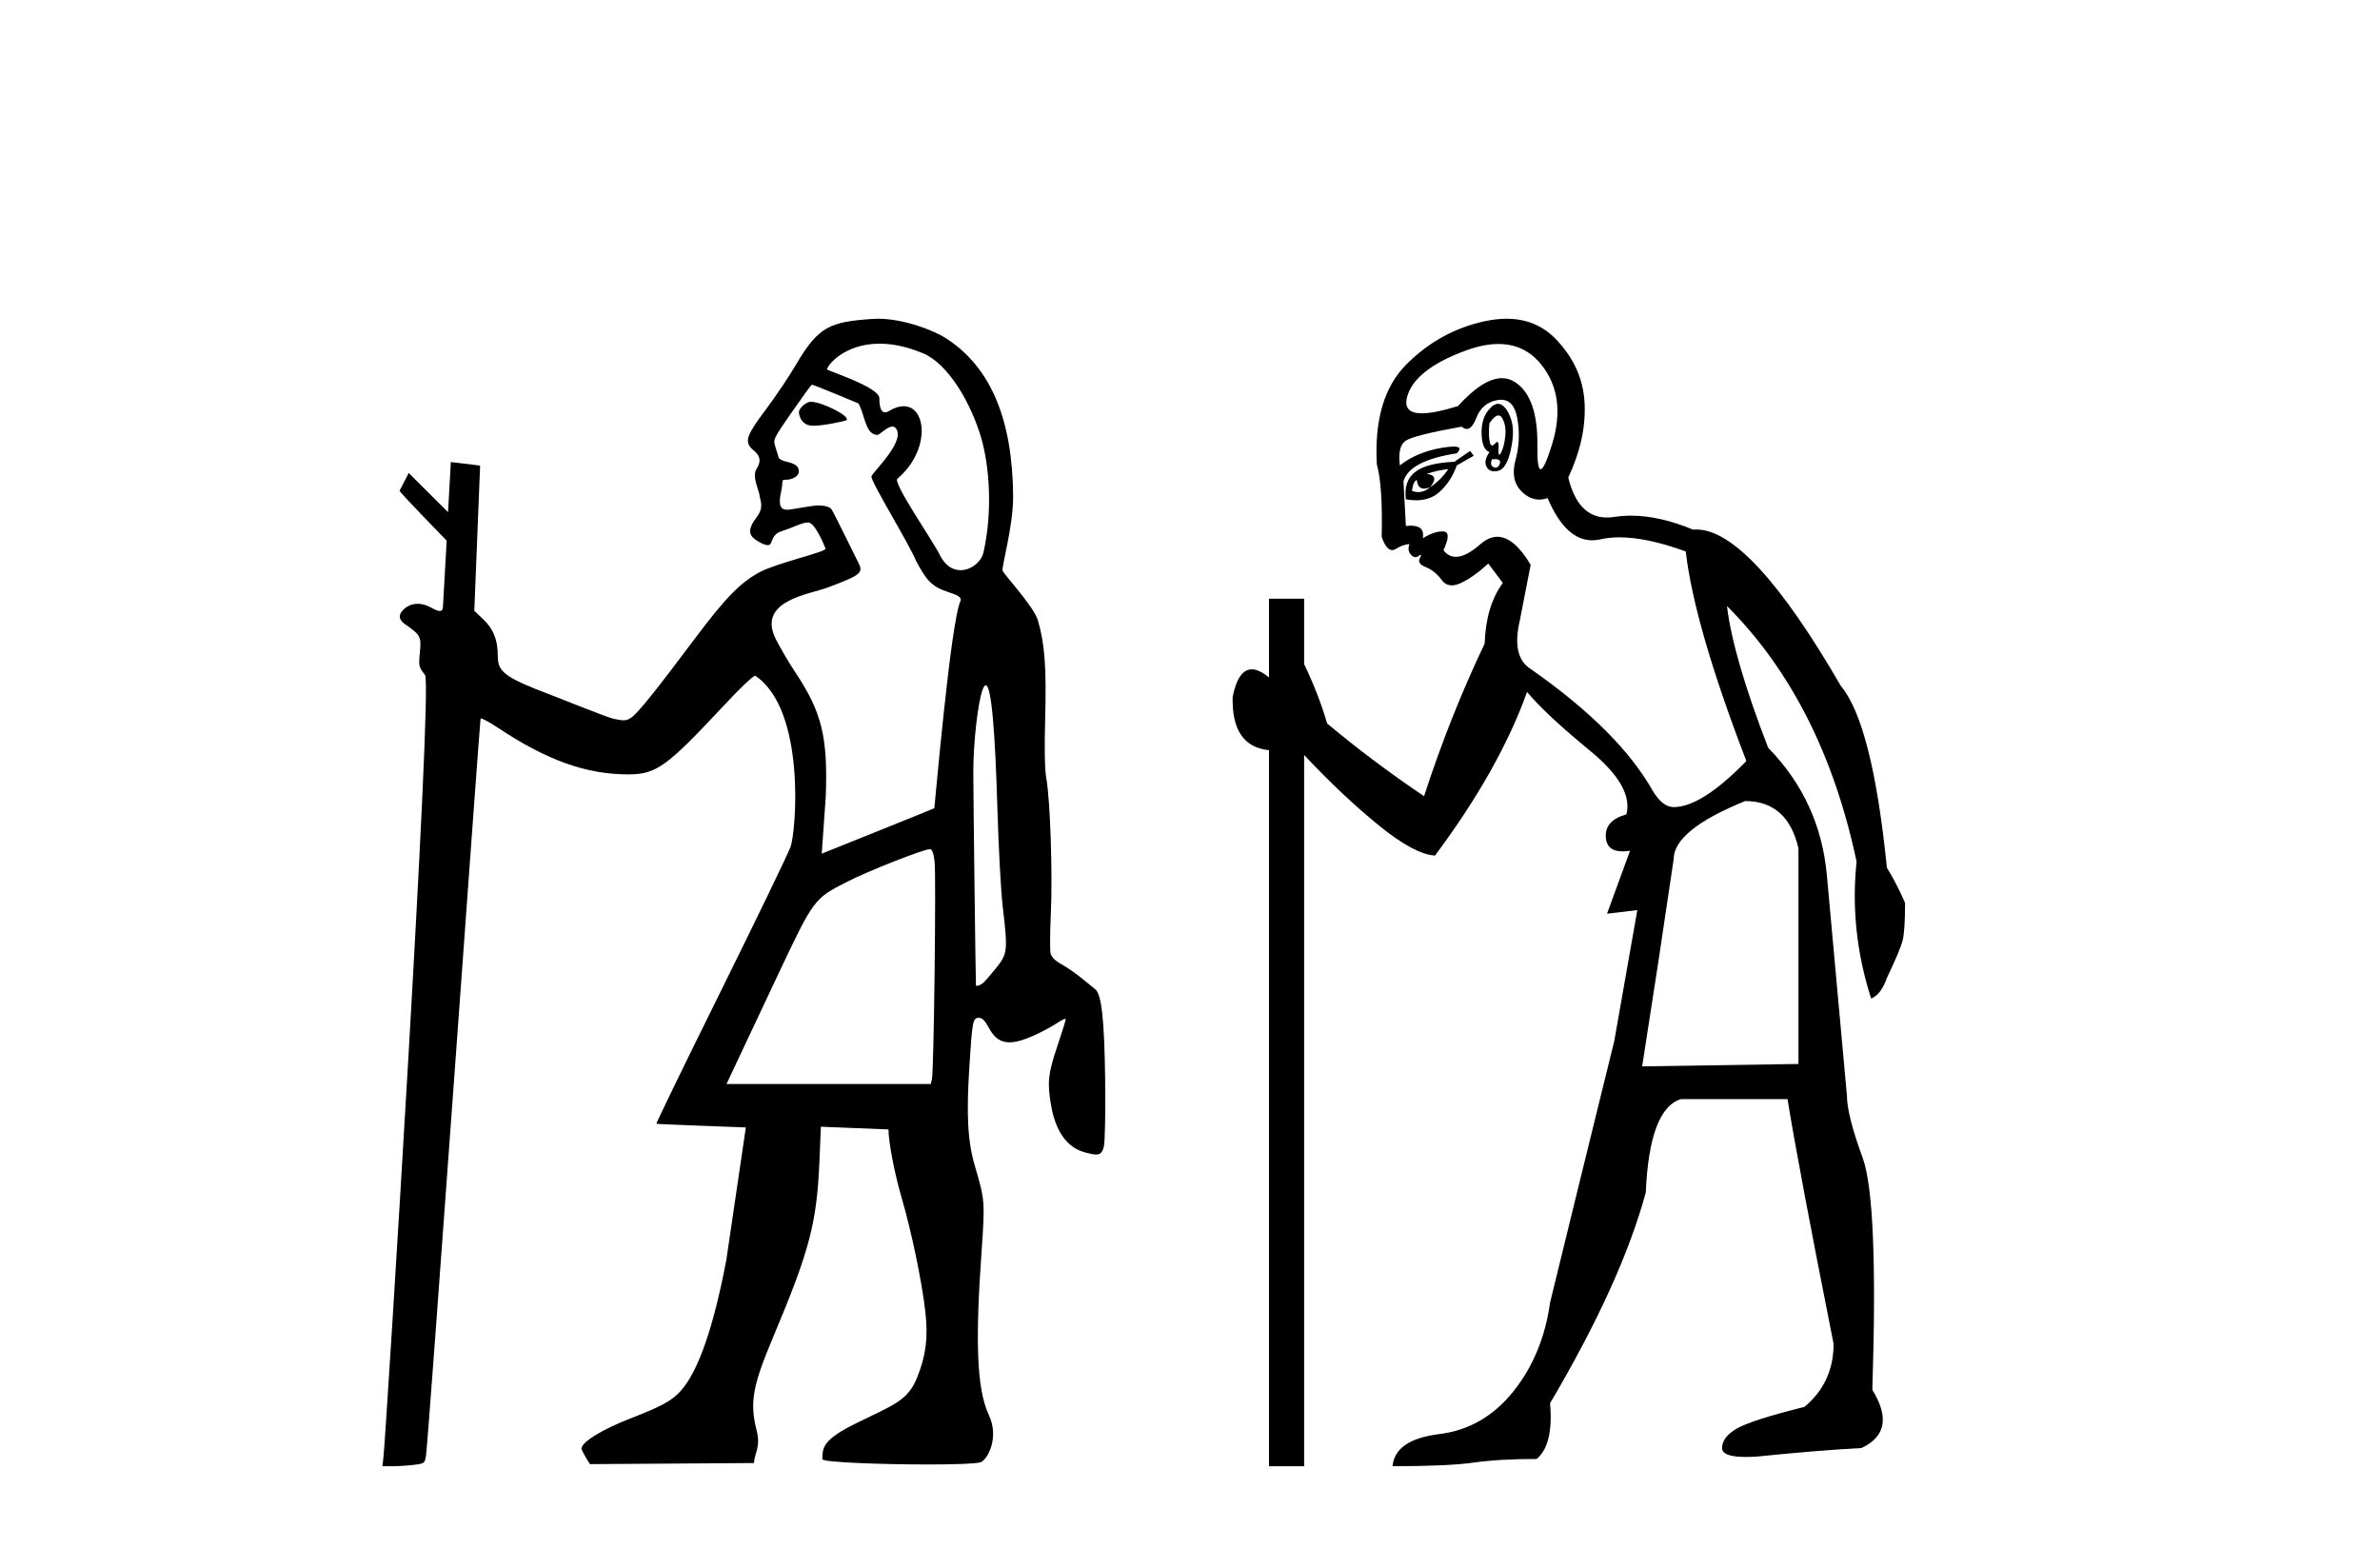 <?xml version='1.0' encoding='UTF-8' standalone='yes'?><svg xmlns='http://www.w3.org/2000/svg' xmlns:xlink='http://www.w3.org/1999/xlink' width='63.0' height='41.0' ><path d='M 21.466 10.635 C 21.443 10.635 21.424 10.638 21.408 10.643 C 21.289 10.681 21.151 10.821 21.147 10.907 C 21.146 10.932 21.174 11.24 21.478 11.267 C 21.494 11.269 21.512 11.269 21.532 11.269 C 21.801 11.269 22.383 11.145 22.407 11.121 C 22.515 11.013 21.751 10.635 21.466 10.635 ZM 23.282 9.097 C 23.606 9.097 23.988 9.167 24.431 9.35 C 25.093 9.623 25.712 10.665 25.986 11.638 C 26.175 12.311 26.288 13.481 26.034 14.618 C 25.979 14.868 25.709 15.092 25.426 15.092 C 25.225 15.092 25.017 14.979 24.874 14.682 C 24.706 14.333 23.626 12.78 23.754 12.671 C 24.629 11.933 24.538 10.752 23.92 10.752 C 23.808 10.752 23.679 10.791 23.534 10.878 C 23.493 10.903 23.458 10.914 23.429 10.914 C 23.282 10.914 23.277 10.638 23.277 10.54 C 23.277 10.244 21.892 9.81 21.892 9.777 C 21.892 9.682 22.341 9.097 23.282 9.097 ZM 21.489 10.182 C 21.541 10.182 22.723 10.678 22.723 10.678 C 22.891 10.956 22.902 11.512 23.227 11.512 C 23.28 11.512 23.487 11.29 23.625 11.29 C 23.652 11.29 23.676 11.298 23.696 11.318 C 24.028 11.643 23.067 12.523 23.067 12.615 C 23.067 12.779 24.049 14.363 24.256 14.86 C 24.513 15.328 24.632 15.518 25.093 15.669 C 25.324 15.744 25.473 15.803 25.423 15.912 C 25.161 16.474 24.741 21.383 24.732 21.393 C 24.723 21.403 21.752 22.595 21.752 22.595 L 21.858 21.092 C 21.917 19.51 21.757 18.854 21.052 17.795 C 20.812 17.434 20.599 17.039 20.544 16.932 C 20.009 15.899 21.435 15.73 21.908 15.552 C 22.815 15.21 22.87 15.162 22.702 14.855 C 22.657 14.773 22.056 13.531 22.007 13.476 C 21.95 13.411 21.823 13.378 21.65 13.378 C 21.509 13.378 20.928 13.493 20.847 13.493 C 20.67 13.493 20.593 13.39 20.675 13.021 C 20.741 12.723 20.666 12.699 20.793 12.699 C 20.986 12.699 21.146 12.599 21.146 12.478 C 21.146 12.344 21.051 12.27 20.817 12.22 C 20.714 12.198 20.622 12.15 20.613 12.115 C 20.604 12.079 20.566 11.954 20.529 11.839 C 20.461 11.628 20.461 11.628 20.954 10.918 C 21.226 10.527 21.466 10.196 21.487 10.183 C 21.488 10.182 21.488 10.182 21.489 10.182 ZM 26.094 18.139 C 26.235 18.139 26.339 19.236 26.402 21.411 C 26.432 22.426 26.494 23.583 26.541 23.983 C 26.681 25.168 26.673 25.241 26.366 25.625 C 26.222 25.805 26.065 25.984 26.016 26.023 C 25.96 26.067 25.896 26.095 25.861 26.095 C 25.846 26.095 25.836 26.09 25.834 26.079 C 25.826 26.03 25.765 21.11 25.764 20.442 C 25.763 19.664 25.885 18.585 26.011 18.253 C 26.04 18.177 26.067 18.139 26.094 18.139 ZM 24.613 22.476 C 24.674 22.476 24.709 22.568 24.739 22.801 C 24.783 23.156 24.72 28.359 24.669 28.566 L 24.637 28.693 L 19.231 28.693 L 20.575 25.839 C 21.551 23.775 21.539 23.792 22.435 23.334 C 22.979 23.055 24.45 22.476 24.613 22.476 ZM 23.241 8.437 C 23.182 8.437 23.124 8.439 23.067 8.443 C 21.98 8.523 21.665 8.631 21.066 9.659 C 20.89 9.961 20.531 10.495 20.268 10.846 C 19.77 11.51 19.71 11.671 19.888 11.867 C 19.954 11.939 20.24 12.082 20.028 12.408 C 19.898 12.608 20.084 12.956 20.103 13.097 C 20.128 13.281 20.232 13.423 20.02 13.702 C 19.74 14.073 19.873 14.203 20.03 14.305 C 20.154 14.385 20.243 14.429 20.334 14.429 C 20.462 14.429 20.391 14.156 20.68 14.063 C 21.017 13.954 21.234 13.829 21.392 13.829 C 21.579 13.829 21.832 14.467 21.853 14.522 C 21.887 14.606 20.581 14.896 20.12 15.139 C 19.603 15.413 19.208 15.817 18.394 16.902 C 17.334 18.318 16.876 18.886 16.706 18.997 C 16.636 19.043 16.586 19.065 16.507 19.065 C 16.445 19.065 16.366 19.052 16.247 19.027 C 16.074 18.991 14.916 18.52 14.59 18.397 C 13.38 17.939 13.177 17.791 13.177 17.373 C 13.177 16.939 13.066 16.656 12.797 16.397 L 12.555 16.166 L 12.709 12.326 C 12.7 12.317 11.934 12.231 11.934 12.231 L 11.86 13.556 L 10.819 12.519 L 10.577 12.989 C 10.577 13.033 11.824 14.31 11.824 14.31 L 11.724 16.075 C 11.72 16.146 11.689 16.172 11.642 16.172 C 11.57 16.172 11.463 16.111 11.368 16.061 C 11.264 16.008 11.158 15.981 11.057 15.981 C 10.936 15.981 10.822 16.019 10.726 16.094 C 10.537 16.243 10.537 16.396 10.725 16.525 C 11.128 16.802 11.157 16.855 11.115 17.266 C 11.079 17.631 11.084 17.654 11.251 17.865 C 11.462 18.13 10.218 37.918 10.155 38.513 L 10.124 38.809 L 10.393 38.809 C 10.541 38.809 10.793 38.793 10.953 38.773 C 11.235 38.74 11.244 38.732 11.276 38.534 C 11.341 38.119 12.703 19.04 12.721 19.018 C 12.722 19.017 12.725 19.016 12.729 19.016 C 12.773 19.016 12.963 19.119 13.177 19.261 C 14.48 20.126 15.517 20.497 16.63 20.497 C 16.636 20.497 16.641 20.497 16.646 20.497 C 17.363 20.495 17.656 20.286 19.082 18.758 C 19.584 18.219 19.93 17.887 19.99 17.887 C 19.992 17.887 19.994 17.888 19.996 17.889 C 21.342 18.794 21.074 22.036 20.924 22.421 C 20.834 22.654 19.993 24.392 19.056 26.284 C 18.12 28.175 17.363 29.733 17.375 29.745 C 17.386 29.756 19.743 29.842 19.743 29.842 L 19.225 33.359 C 18.884 35.142 18.488 36.281 18.03 36.803 C 17.795 37.07 17.524 37.22 16.709 37.536 C 15.956 37.828 15.418 38.153 15.393 38.332 C 15.384 38.396 15.616 38.754 15.616 38.754 L 19.957 38.725 C 19.979 38.432 20.143 38.309 20.025 37.847 C 19.836 37.108 19.938 36.643 20.466 35.39 C 21.435 33.088 21.623 32.372 21.692 30.713 L 21.729 29.823 L 23.519 29.895 C 23.519 30.227 23.677 31.052 23.862 31.686 C 24.129 32.598 24.405 33.925 24.495 34.726 C 24.57 35.403 24.512 35.876 24.279 36.456 C 24.035 37.067 23.68 37.175 22.69 37.659 C 21.786 38.1 21.768 38.312 21.768 38.623 C 21.767 38.706 23.34 38.763 24.564 38.763 C 25.265 38.763 25.851 38.744 25.963 38.702 C 26.132 38.638 26.463 38.061 26.175 37.453 C 25.837 36.737 25.825 35.38 25.981 33.151 C 26.075 31.803 26.073 31.769 25.807 30.866 C 25.615 30.216 25.577 29.524 25.661 28.213 C 25.737 27.015 25.752 26.941 25.914 26.941 C 26 26.941 26.075 27.017 26.174 27.203 C 26.314 27.468 26.48 27.589 26.723 27.589 C 26.789 27.589 26.862 27.58 26.941 27.562 C 27.201 27.504 27.683 27.277 28.026 27.051 C 28.103 27.001 28.168 26.97 28.196 26.97 C 28.205 26.97 28.21 26.974 28.21 26.981 C 28.21 27.008 28.108 27.334 27.984 27.704 C 27.743 28.422 27.719 28.653 27.822 29.254 C 27.94 29.941 28.244 30.371 28.703 30.498 C 28.843 30.537 28.942 30.559 29.014 30.559 C 29.138 30.559 29.182 30.495 29.22 30.346 C 29.25 30.228 29.265 29.447 29.254 28.58 C 29.234 26.987 29.159 26.309 28.988 26.181 C 28.945 26.148 28.787 26.02 28.637 25.896 C 28.486 25.771 28.248 25.606 28.107 25.528 C 27.94 25.437 27.836 25.336 27.811 25.242 C 27.79 25.162 27.793 24.679 27.817 24.168 C 27.865 23.137 27.8 21.179 27.698 20.611 C 27.654 20.365 27.644 19.844 27.666 19.029 C 27.703 17.676 27.656 17.036 27.474 16.421 C 27.362 16.043 26.561 15.192 26.539 15.104 C 26.511 14.995 26.825 13.917 26.818 13.123 C 26.802 11.144 26.25 9.719 25.019 8.94 C 24.739 8.763 23.956 8.437 23.241 8.437 Z' style='fill:#000000;stroke:none' /><path d='M 39.665 10.996 Q 39.723 10.996 39.765 11.069 Q 39.877 11.261 39.845 11.55 Q 39.813 11.838 39.733 11.983 Q 39.704 12.035 39.687 12.035 Q 39.658 12.035 39.668 11.87 Q 39.679 11.699 39.633 11.699 Q 39.61 11.699 39.572 11.742 Q 39.529 11.791 39.498 11.791 Q 39.448 11.791 39.428 11.662 Q 39.396 11.453 39.428 11.197 Q 39.568 10.996 39.665 10.996 ZM 39.575 12.153 Q 39.74 12.153 39.701 12.271 Q 39.664 12.38 39.592 12.38 Q 39.568 12.38 39.54 12.367 Q 39.428 12.319 39.492 12.159 Q 39.539 12.153 39.575 12.153 ZM 39.665 9.105 Q 40.356 9.105 40.791 9.642 Q 41.48 10.491 41.08 11.774 Q 40.878 12.42 40.782 12.42 Q 40.687 12.42 40.695 11.79 Q 40.711 10.523 40.117 10.123 Q 39.951 10.01 39.758 10.01 Q 39.263 10.01 38.594 10.748 Q 37.978 10.94 37.64 10.94 Q 37.132 10.94 37.247 10.507 Q 37.44 9.786 38.771 9.289 Q 39.262 9.105 39.665 9.105 ZM 39.654 10.688 Q 39.533 10.688 39.396 10.86 Q 39.203 11.101 39.219 11.502 Q 39.236 11.902 39.428 11.967 Q 39.268 12.191 39.348 12.351 Q 39.409 12.475 39.557 12.475 Q 39.601 12.475 39.652 12.464 Q 39.877 12.416 39.989 11.918 Q 40.101 11.421 40.005 11.117 Q 39.909 10.812 39.749 10.716 Q 39.703 10.688 39.654 10.688 ZM 38.338 12.416 Q 38.145 12.704 37.857 12.897 Q 38.113 12.576 37.76 12.544 Q 38.049 12.448 38.338 12.416 ZM 37.504 12.704 Q 37.527 12.933 37.697 12.933 Q 37.765 12.933 37.857 12.897 L 37.857 12.897 Q 37.707 13.025 37.543 13.025 Q 37.461 13.025 37.375 12.993 Q 37.408 12.736 37.504 12.704 ZM 38.915 11.935 L 38.498 12.223 Q 37.76 12.255 37.456 12.496 Q 37.151 12.736 37.215 13.217 Q 37.357 13.242 37.484 13.242 Q 37.844 13.242 38.081 13.041 Q 38.402 12.768 38.562 12.319 L 39.011 12.063 L 38.915 11.935 ZM 39.735 10.581 Q 40.079 10.581 40.166 11.085 Q 40.262 11.646 40.117 12.175 Q 39.973 12.704 40.278 13.009 Q 40.492 13.223 40.746 13.223 Q 40.853 13.223 40.967 13.185 Q 41.441 14.301 42.146 14.301 Q 42.252 14.301 42.362 14.276 Q 42.594 14.223 42.868 14.223 Q 43.597 14.223 44.623 14.596 Q 44.848 16.553 46.227 20.144 Q 45.04 21.363 44.303 21.363 Q 44.014 21.363 43.757 20.946 Q 42.859 19.343 40.518 17.707 Q 40.005 17.386 40.23 16.424 L 40.518 14.949 Q 40.074 14.208 39.636 14.208 Q 39.411 14.208 39.187 14.404 Q 38.806 14.739 38.537 14.739 Q 38.344 14.739 38.209 14.564 Q 38.434 14.083 38.209 14.067 Q 38.192 14.066 38.174 14.066 Q 37.96 14.066 37.664 14.244 Q 37.719 13.914 37.35 13.914 Q 37.288 13.914 37.215 13.923 L 37.151 12.736 Q 37.311 12.191 38.562 11.999 Q 38.741 11.82 38.477 11.82 Q 38.361 11.82 38.161 11.854 Q 37.504 11.967 37.055 12.319 Q 36.991 11.806 37.215 11.662 Q 37.44 11.518 38.69 11.293 Q 38.761 11.354 38.826 11.354 Q 38.965 11.354 39.075 11.069 Q 39.236 10.652 39.652 10.588 Q 39.695 10.581 39.735 10.581 ZM 46.195 21.203 Q 47.317 21.203 47.606 22.454 L 47.606 28.162 L 43.469 28.226 Q 43.918 25.372 44.303 22.742 Q 44.303 21.972 46.195 21.203 ZM 39.88 8.437 Q 39.606 8.437 39.3 8.503 Q 38.113 8.76 37.231 9.642 Q 36.349 10.523 36.445 12.287 Q 36.606 12.865 36.574 14.212 Q 36.698 14.561 36.852 14.561 Q 36.896 14.561 36.943 14.532 Q 37.151 14.404 37.311 14.404 Q 37.247 14.564 37.343 14.677 Q 37.405 14.748 37.466 14.748 Q 37.501 14.748 37.536 14.725 Q 37.587 14.686 37.605 14.686 Q 37.632 14.686 37.584 14.773 Q 37.504 14.917 37.744 15.013 Q 37.985 15.109 38.161 15.35 Q 38.267 15.494 38.431 15.494 Q 38.54 15.494 38.674 15.43 Q 39.011 15.27 39.396 14.917 L 39.781 15.43 Q 39.332 16.04 39.3 17.034 Q 38.37 18.99 37.696 21.075 Q 36.317 20.144 35.131 19.15 Q 34.906 18.381 34.521 17.579 L 34.521 15.847 L 33.591 15.847 L 33.591 17.932 Q 33.332 17.717 33.136 17.717 Q 32.775 17.717 32.629 18.445 Q 32.597 19.76 33.591 19.856 L 33.591 38.809 L 34.521 38.809 L 34.521 19.984 Q 35.547 21.075 36.494 21.844 Q 37.44 22.614 37.985 22.646 Q 39.685 20.369 40.422 18.316 Q 40.935 18.926 42.09 19.872 Q 43.244 20.818 43.052 21.556 Q 42.475 21.716 42.507 22.165 Q 42.533 22.535 42.951 22.535 Q 43.041 22.535 43.148 22.518 L 43.148 22.518 L 42.539 24.185 L 43.341 24.089 L 42.731 27.553 Q 41.609 32.107 41.031 34.48 Q 40.839 35.859 40.053 36.837 Q 39.268 37.815 38.097 37.959 Q 36.926 38.104 36.862 38.809 Q 38.338 38.809 39.011 38.713 Q 39.685 38.617 40.679 38.617 Q 41.128 38.232 41.031 37.142 Q 42.924 33.935 43.565 31.561 Q 43.661 29.349 44.495 29.092 L 47.317 29.092 Q 47.606 30.888 48.536 35.57 Q 48.536 36.596 47.766 37.238 Q 46.355 37.591 45.97 37.815 Q 45.585 38.04 45.585 38.328 Q 45.585 38.564 46.208 38.564 Q 46.346 38.564 46.515 38.553 Q 48.087 38.392 49.273 38.328 Q 50.236 37.879 49.562 36.789 Q 49.722 31.786 49.306 30.647 Q 48.889 29.509 48.889 28.996 Q 48.536 25.147 48.359 23.175 Q 48.183 21.203 46.804 19.792 Q 45.874 17.386 45.714 16.04 L 45.714 16.04 Q 48.247 18.573 49.145 22.806 Q 48.953 24.634 49.53 26.43 Q 49.787 26.334 49.947 25.885 Q 50.3 25.147 50.364 24.891 Q 50.428 24.634 50.428 23.897 Q 50.204 23.384 49.947 22.967 Q 49.562 19.15 48.728 18.156 Q 46.331 14.015 44.901 14.015 Q 44.858 14.015 44.816 14.019 Q 43.928 13.649 43.172 13.649 Q 42.946 13.649 42.731 13.682 Q 42.63 13.698 42.537 13.698 Q 41.77 13.698 41.513 12.64 Q 41.994 11.614 41.945 10.668 Q 41.897 9.722 41.192 8.984 Q 40.668 8.437 39.88 8.437 Z' style='fill:#000000;stroke:none' /></svg>